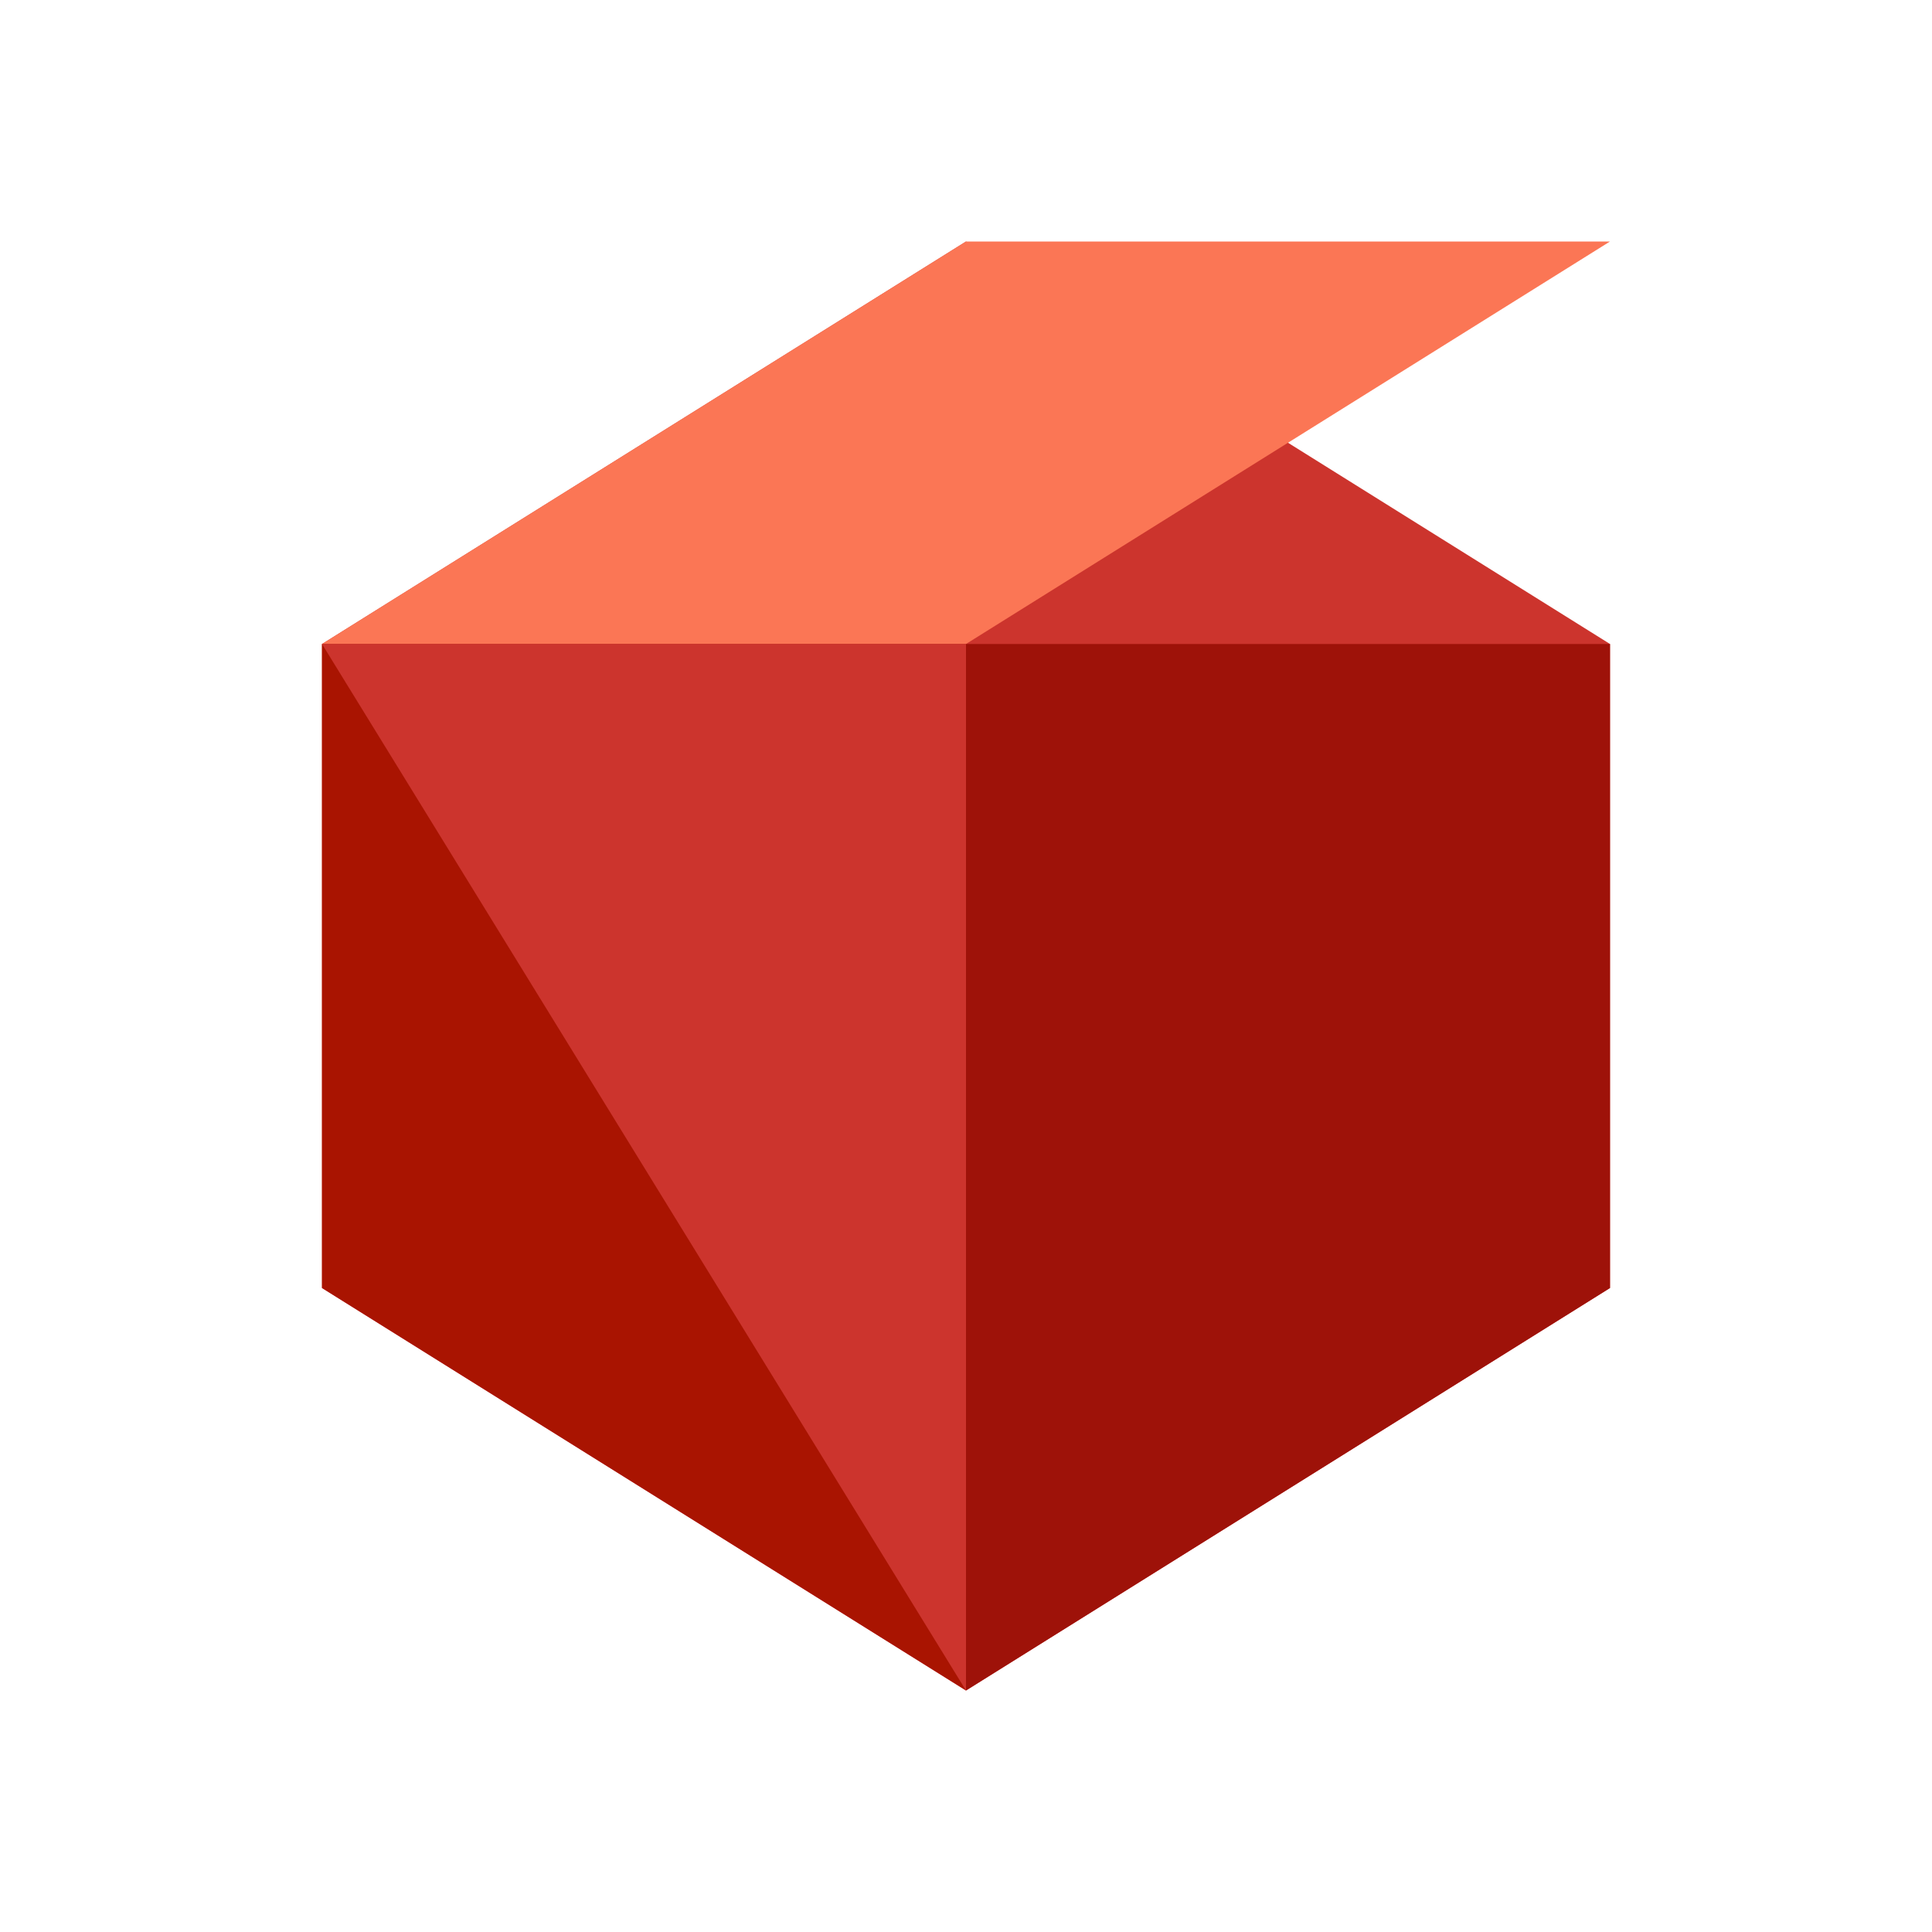 <svg xmlns="http://www.w3.org/2000/svg" viewBox="0 0 24 24" fill="none">
  <path d="M20 16L12 21 4 16V8l8-5 8 5v8z" fill="#CC342D"/>
  <path d="M4 16l8 5V8L4 8v8z" fill="#A91401"/>
  <path d="M12 3L4 8l8 0 8-5-8 0z" fill="#FB7655"/>
  <path d="M20 8l-8 0v13l8-5V8z" fill="#9E1209"/>
  <path d="M12 8L4 8l8 13V8z" fill="#CC342D"/>
</svg>